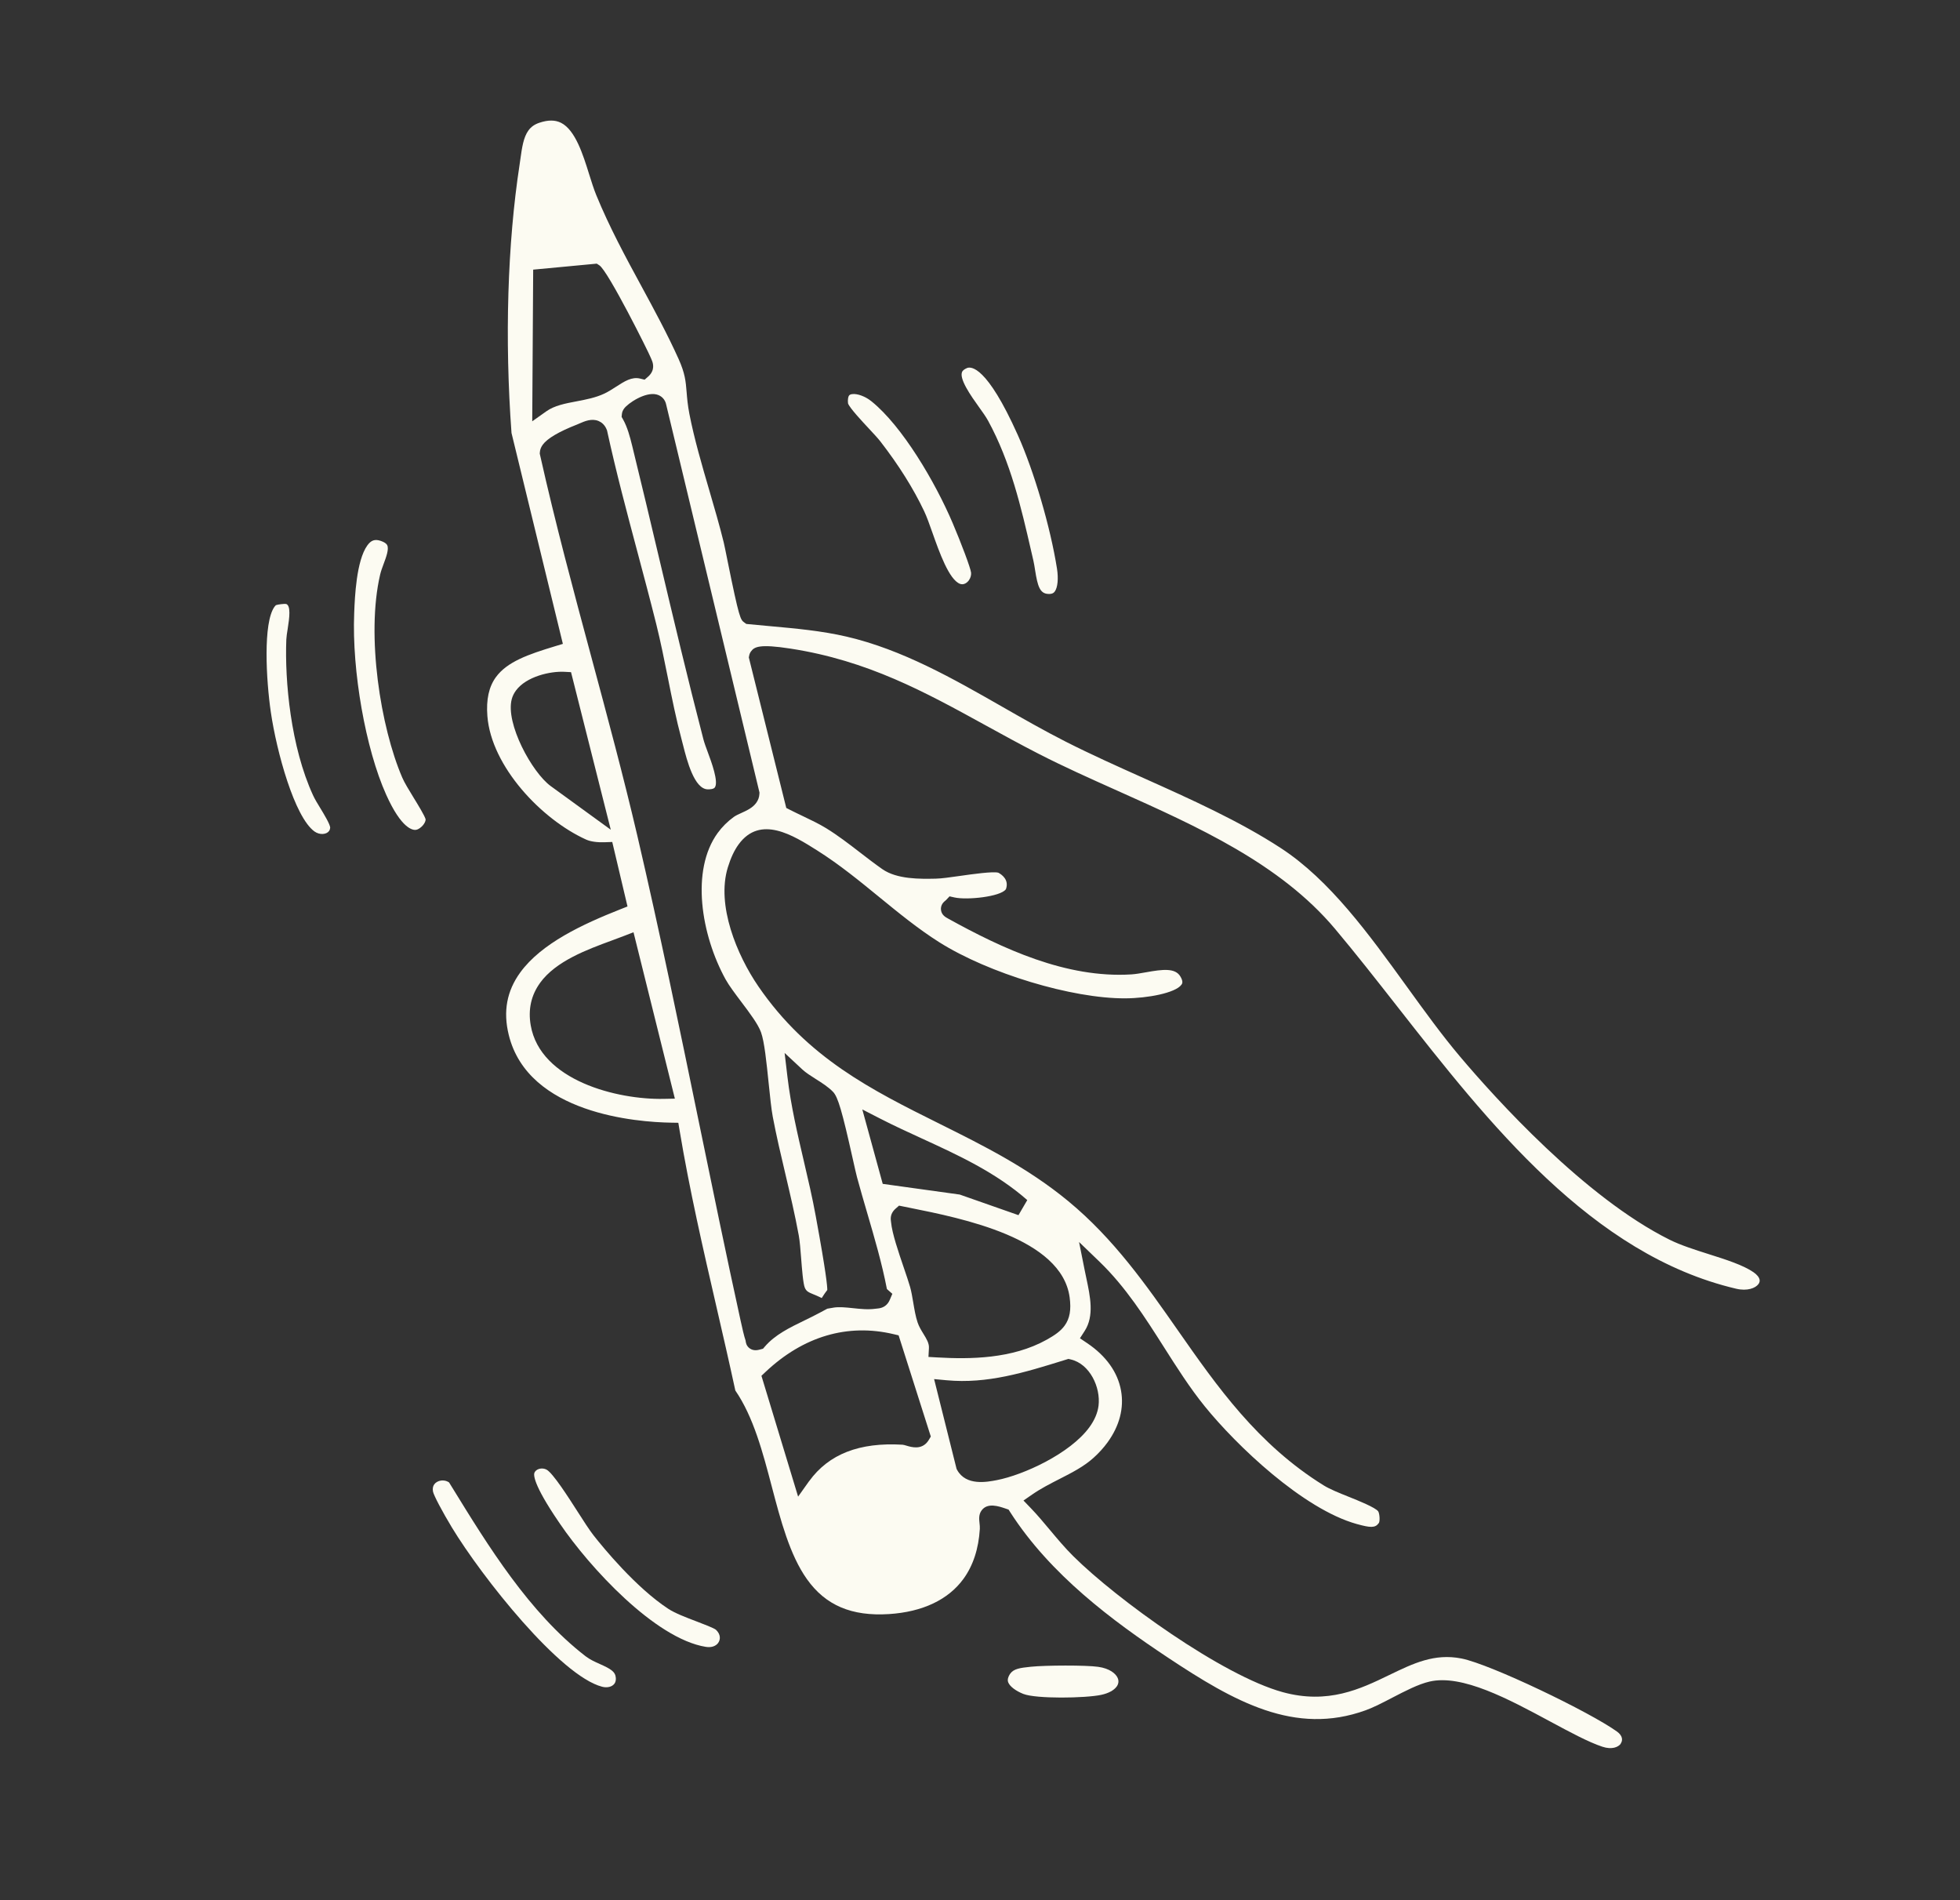 <svg width="260" height="252" viewBox="0 0 260 252" fill="none" xmlns="http://www.w3.org/2000/svg">
<rect x="0" y="0" width="260" height="252" fill="#333333" stroke="none"/>
<path d="M215.007 231.257C214.677 231.71 213.84 232.088 212.558 231.663C210.706 231.049 208.216 229.707 205.581 228.288C200.134 225.354 193.958 222.03 189.652 223.019C188.152 223.362 186.397 224.276 184.696 225.158C183.478 225.793 182.216 226.448 181.161 226.829C171.758 230.234 163.711 225.673 154.909 219.831C147.567 214.955 139.341 208.855 134.011 200.56L133.791 200.214L133.4 200.08C132.498 199.77 130.99 199.252 130.209 200.327C129.813 200.871 129.879 201.485 129.937 202.022C129.966 202.272 129.991 202.532 129.977 202.775C129.818 205.407 129.088 207.636 127.808 209.398C125.793 212.17 122.377 213.785 117.932 214.071C112.968 214.387 109.507 212.913 107.039 209.433C104.762 206.227 103.555 201.624 102.384 197.175C101.188 192.628 99.954 187.926 97.543 184.417C96.744 180.716 95.881 176.973 95.046 173.354C93.28 165.689 91.453 157.761 90.144 149.886L89.982 148.913L88.994 148.896C84.599 148.822 70.058 147.765 67.485 137.249C66.723 134.142 67.226 131.435 69.013 128.976C71.825 125.105 77.303 122.57 82.292 120.597L83.24 120.221L81.217 111.668L80.247 111.703C79.219 111.741 78.334 111.616 77.752 111.352C71.859 108.688 65.174 101.669 64.652 94.971C64.481 92.781 64.85 91.093 65.78 89.813C67.268 87.766 70.078 86.788 73.597 85.719L74.666 85.395L67.853 57.423C66.936 44.962 67.316 32.321 68.928 21.813C68.967 21.552 69.005 21.287 69.041 21.024C69.244 19.581 69.435 18.215 70.096 17.306C70.448 16.821 70.908 16.494 71.547 16.281C72.704 15.891 73.65 15.894 74.437 16.296C76.319 17.255 77.334 20.49 78.146 23.092C78.462 24.098 78.759 25.049 79.091 25.865C80.845 30.14 83.008 34.131 85.105 37.991C86.79 41.1 88.533 44.314 90.012 47.598C90.88 49.527 90.966 50.567 91.082 52.002C91.147 52.809 91.221 53.722 91.451 54.902C92.091 58.194 93.107 61.672 94.091 65.036C94.759 67.322 95.45 69.686 95.999 71.917C96.084 72.26 96.279 73.225 96.503 74.342C98.068 82.079 98.223 82.192 98.74 82.563L98.997 82.75L99.311 82.781C100.259 82.875 101.207 82.963 102.162 83.047C105.528 83.351 109.006 83.665 112.294 84.432C119.693 86.154 126.421 90.002 132.932 93.723C135.668 95.288 138.5 96.906 141.358 98.358C144.68 100.044 148.253 101.646 151.71 103.197C157.954 105.996 164.409 108.893 169.913 112.485C176.408 116.725 181.59 123.896 186.604 130.829C189.01 134.157 191.284 137.302 193.709 140.169C198.294 145.59 210.177 158.802 221.473 164.418C222.962 165.159 224.841 165.752 226.653 166.329C228.901 167.04 231.23 167.778 232.611 168.734C233.073 169.054 233.359 169.408 233.416 169.735C233.448 169.925 233.399 170.118 233.267 170.3C232.873 170.841 231.782 171.267 230.315 170.922C211.164 166.432 197.448 148.927 185.344 133.48C182.496 129.847 179.806 126.416 177.086 123.18C169.811 114.532 158.845 109.624 148.243 104.877C144.552 103.224 141.063 101.663 137.742 99.958C135.294 98.702 132.961 97.418 130.703 96.178C122.685 91.769 115.113 87.608 104.871 86.025C100.723 85.382 100.058 85.794 99.618 86.4C99.501 86.561 99.422 86.741 99.384 86.935L99.333 87.191L104.302 107.156L104.782 107.402C105.326 107.679 105.9 107.953 106.455 108.217C107.528 108.728 108.639 109.258 109.588 109.841C111.148 110.797 112.633 111.943 114.07 113.05C115.033 113.794 116.028 114.56 117.041 115.269C119.002 116.639 122.087 116.576 124.129 116.535C124.886 116.52 126.045 116.356 127.387 116.164C128.922 115.945 131.776 115.541 132.436 115.747C132.905 115.997 133.881 116.69 133.44 117.926C133.44 117.926 133.434 117.933 133.421 117.951C132.708 118.933 128.286 119.398 126.615 119.027L125.96 118.88L125.501 119.366C125.453 119.414 125.41 119.446 125.378 119.474C125.291 119.545 125.166 119.645 125.055 119.798C124.843 120.091 124.766 120.459 124.844 120.804C124.974 121.39 125.43 121.642 125.764 121.826C132.936 125.794 141.433 129.775 150.082 129.231C150.673 129.193 151.318 129.076 152.001 128.955C154.255 128.55 155.902 128.353 156.586 129.515C157.001 130.216 156.812 130.476 156.722 130.6C155.924 131.698 152.235 132.395 149.273 132.408C142.221 132.446 131.147 129.102 124.589 124.962C121.806 123.205 119.176 121.052 116.628 118.971C114.022 116.84 111.326 114.636 108.411 112.799C105.223 110.786 100.855 108.032 97.969 112.004C97.404 112.781 96.94 113.77 96.553 115.029C94.997 120.058 97.76 126.675 100.595 130.813C107.125 140.333 115.644 144.572 124.662 149.058C130.383 151.905 136.303 154.849 141.691 159.291C147.755 164.287 152.068 170.458 156.237 176.424C161.439 183.867 166.821 191.566 175.606 197.012C176.408 197.508 177.62 197.997 178.908 198.513C180.156 199.012 182.477 199.946 182.827 200.454C183.009 200.76 183.071 201.696 182.921 201.968C182.904 201.991 182.886 202.017 182.867 202.043C182.413 202.667 181.736 202.61 180.057 202.147L179.99 202.13C172.848 200.146 164.004 191.697 159.802 186.502C157.824 184.059 156.085 181.318 154.402 178.67C151.908 174.747 149.327 170.687 145.857 167.341L143.141 164.723L143.877 168.417C143.945 168.759 144.02 169.11 144.094 169.461C144.625 171.953 145.175 174.527 143.886 176.519L143.258 177.492L144.223 178.142C146.725 179.826 148.278 182.003 148.71 184.439C149.122 186.75 148.504 189.119 146.922 191.296C146.401 192.013 145.778 192.701 145.065 193.343C143.773 194.51 142.206 195.307 140.546 196.155C139.331 196.773 138.074 197.416 136.91 198.221L135.768 199.01L136.732 200.011C137.617 200.928 138.461 201.941 139.28 202.92C140.251 204.081 141.254 205.277 142.362 206.379C148.133 212.112 162.159 222.234 170.154 224.425C176.178 226.074 180.475 223.999 184.265 222.164C187.49 220.604 190.274 219.258 193.862 219.961C197.72 220.719 210.881 227.051 214.509 229.66C214.88 229.93 215.104 230.239 215.157 230.559C215.208 230.865 215.089 231.107 214.981 231.254L215.007 231.257ZM126.898 194.829L126.973 194.967C128.162 197.098 130.923 196.558 132.248 196.302C135.747 195.622 141.96 192.8 144.524 189.272C145.205 188.334 145.608 187.375 145.726 186.427C146.016 184.002 144.576 180.889 142.039 180.3L141.727 180.228L141.123 180.414C135.903 182.033 130.97 183.563 125.57 183.06L123.912 182.905L126.895 194.827L126.898 194.829ZM118.482 160.648C118.085 161.195 118.152 161.719 118.19 162C118.196 162.036 118.2 162.074 118.204 162.117C118.347 163.603 119.174 166.025 119.904 168.166C120.226 169.109 120.53 170.003 120.723 170.67C120.89 171.243 121.018 172.001 121.142 172.732C121.295 173.651 121.456 174.603 121.719 175.384C121.91 175.951 122.211 176.438 122.499 176.909C122.908 177.575 123.262 178.148 123.226 178.787L123.163 179.965L124.341 180.033C128.68 180.28 134.251 180.239 138.833 177.689C139.873 177.111 140.677 176.571 141.225 175.817C141.912 174.872 142.117 173.706 141.888 172.039C140.803 164.215 127.692 161.593 120.651 160.181L119.26 159.9L118.823 160.283C118.686 160.401 118.574 160.521 118.482 160.648ZM107.344 196.432C109.95 192.846 114.001 191.269 119.726 191.609C119.851 191.617 120.078 191.682 120.276 191.743C120.912 191.932 122.234 192.33 123.09 191.152C123.13 191.097 123.169 191.043 123.203 190.98L123.475 190.524L119.203 177.103L118.55 176.949C112.435 175.495 106.555 177.231 101.538 181.967L101.007 182.468L105.871 198.493L107.339 196.428L107.344 196.432ZM135.102 161.166L136.271 159.164C132.082 155.487 127.103 153.203 122.287 150.994C120.464 150.156 118.579 149.293 116.776 148.367L114.388 147.142L117.096 157.013L127.315 158.432L135.104 161.163L135.102 161.166ZM110.552 173.429C111.314 173.303 112.204 173.399 113.152 173.498C114.15 173.605 115.178 173.715 116.172 173.57C116.225 173.562 116.28 173.558 116.33 173.554C116.653 173.524 117.323 173.465 117.798 172.812C117.89 172.685 117.969 172.544 118.037 172.384L118.373 171.595L117.725 171.029C117.685 170.996 117.659 170.961 117.647 170.945C116.998 167.567 116.001 164.166 115.038 160.877C114.579 159.313 114.108 157.695 113.683 156.124C113.558 155.657 113.346 154.703 113.098 153.597C111.71 147.37 111.155 145.486 110.511 144.816C109.883 144.162 109.03 143.621 108.205 143.101C107.559 142.691 106.887 142.266 106.439 141.845L104.082 139.65L104.461 142.847C104.91 146.637 105.791 150.405 106.643 154.049C107.197 156.415 107.769 158.861 108.207 161.266L108.253 161.521C109.588 168.782 109.75 170.622 109.742 171.087C109.729 171.105 109.708 171.134 109.68 171.173C109.68 171.173 109.508 171.404 109.47 171.456C109.43 171.51 109.391 171.564 109.356 171.618L109.005 172.155L108.685 172.001C108.423 171.875 108.173 171.772 107.952 171.683C107.217 171.383 106.974 171.265 106.765 170.793C106.536 170.278 106.379 168.244 106.275 166.897C106.183 165.718 106.098 164.607 105.96 163.857C105.459 161.122 104.809 158.369 104.182 155.704C103.593 153.21 102.984 150.63 102.507 148.098C102.318 147.085 102.145 145.423 101.965 143.666C101.674 140.834 101.402 138.161 100.949 136.906C100.559 135.831 99.481 134.394 98.337 132.878C97.53 131.808 96.697 130.7 96.25 129.889C93.004 123.991 91.602 115.43 95.2 110.479C95.795 109.66 96.52 108.94 97.354 108.339C97.606 108.157 97.984 107.985 98.351 107.82C99.081 107.487 99.834 107.144 100.316 106.48C100.578 106.12 100.722 105.714 100.739 105.276L100.747 105.111L88.372 53.667C88.237 52.979 87.752 52.472 87.068 52.311C85.57 51.959 83.302 53.479 82.787 54.189C82.617 54.422 82.519 54.667 82.495 54.923L82.46 55.293L82.645 55.618C83.225 56.649 83.565 57.917 83.862 59.131C85.083 64.092 86.281 69.159 87.442 74.06C89.31 81.947 91.242 90.1 93.31 98.056C93.435 98.535 93.648 99.109 93.895 99.775C94.369 101.05 95.355 103.707 94.82 104.443C94.66 104.663 94.176 104.691 93.903 104.69C92.1 104.675 91.126 100.86 90.607 98.812C90.538 98.536 90.471 98.278 90.409 98.046C89.695 95.381 89.131 92.581 88.591 89.872C88.121 87.531 87.636 85.108 87.05 82.758C86.256 79.581 85.399 76.364 84.57 73.256C83.169 68.002 81.72 62.57 80.545 57.18L80.524 57.089L80.492 57.003C80.219 56.302 79.748 55.983 79.401 55.838C78.491 55.458 77.555 55.867 76.871 56.165C76.759 56.214 76.65 56.261 76.548 56.303C74.135 57.248 72.602 58.15 71.996 58.984C71.759 59.311 71.63 59.657 71.611 60.011L71.602 60.171L71.636 60.326C73.656 69.359 76.099 78.431 78.46 87.202C80.544 94.944 82.7 102.948 84.554 110.882C87.491 123.468 90.144 136.354 92.707 148.815C94.477 157.422 96.308 166.321 98.221 175.047L98.238 175.123C98.458 176.13 98.71 177.247 98.91 177.813L98.911 177.822C98.927 177.991 98.974 178.5 99.467 178.843C99.991 179.208 100.559 179.055 100.865 178.972L101.215 178.878L101.451 178.602C102.809 177.023 104.718 176.095 106.74 175.114C107.397 174.795 108.078 174.463 108.736 174.109L109.745 173.568L110.545 173.433L110.552 173.429ZM71.644 130.358C70.458 131.99 70.039 133.883 70.4 135.979C71.667 143.328 81.896 145.864 88.045 145.74L89.524 145.71L84.036 123.642L82.782 124.128C82.274 124.325 81.725 124.528 81.157 124.737C77.854 125.951 73.744 127.462 71.643 130.353L71.644 130.358ZM68.427 91.606C68.172 91.955 67.991 92.33 67.886 92.725C67.024 95.955 70.58 102.458 73.06 104.26L81.02 110.044L75.749 89.147L74.878 89.1C73.03 89 69.805 89.709 68.428 91.603L68.427 91.606ZM70.597 55.881L72.478 54.548C73.552 53.785 74.981 53.512 76.489 53.227C77.733 52.99 79.018 52.745 80.173 52.199C80.718 51.941 81.229 51.608 81.727 51.289C82.847 50.567 83.813 49.942 84.912 50.21L85.511 50.357L85.973 49.952C86.102 49.84 86.213 49.719 86.306 49.592C86.917 48.75 86.544 47.932 86.385 47.583C86.357 47.527 86.332 47.469 86.309 47.409C86.084 46.794 80.67 35.94 79.508 35.191L79.163 34.967L70.728 35.762L70.602 55.885L70.597 55.881Z" fill="#FCFBF2"/>
<path d="M56.188 109.346C55.887 109.761 55.462 110.018 55.198 110.06C54.786 110.124 53.281 109.977 51.222 105.385C48.495 99.314 46.674 88.98 46.984 81.351L46.992 81.143C47.066 79.288 47.262 74.355 48.732 72.332C49.231 71.645 49.726 71.478 50.494 71.731C50.964 71.887 51.257 72.084 51.367 72.315C51.618 72.833 51.218 73.913 50.893 74.781C50.707 75.283 50.53 75.756 50.423 76.225C48.549 84.281 50.488 96.467 53.36 103.13C53.652 103.81 54.241 104.768 54.865 105.788C55.423 106.696 56.349 108.208 56.462 108.67C56.46 108.863 56.361 109.108 56.19 109.344L56.188 109.346Z" fill="#FCFBF2"/>
<path d="M81.503 223.304C81.202 223.719 80.551 223.883 79.883 223.71C74.334 222.292 63.945 209.191 59.933 202.567C58.693 200.517 57.551 198.353 57.444 197.844C57.364 197.453 57.419 197.121 57.607 196.862C57.795 196.603 58.138 196.404 58.523 196.36C58.746 196.332 59.157 196.334 59.569 196.609L59.968 197.255C64.763 205.051 70.197 213.885 77.67 219.656C78.246 220.103 78.924 220.405 79.579 220.699C81.011 221.339 81.641 221.706 81.693 222.552C81.711 222.854 81.649 223.109 81.506 223.306L81.503 223.304Z" fill="#FCFBF2"/>
<path d="M95.276 217.889C94.947 218.342 94.346 218.535 93.632 218.42C86.877 217.328 78.178 207.828 74.281 202.094L74.122 201.859C70.656 196.783 70.78 195.559 70.902 195.303C70.924 195.256 70.952 195.213 70.98 195.174C71.283 194.757 71.981 194.638 72.5 194.912C73.338 195.359 75.374 198.537 76.591 200.439C77.438 201.763 78.169 202.904 78.737 203.629C79.973 205.205 84.344 210.559 88.668 213.384C89.548 213.96 91.002 214.514 92.407 215.048C93.315 215.394 94.684 215.918 94.969 216.149C95.652 216.792 95.563 217.488 95.273 217.887L95.276 217.889Z" fill="#FCFBF2"/>
<path d="M139.922 78.446C139.786 78.632 139.57 78.815 138.995 78.77C137.956 78.688 137.645 77.777 137.31 75.629C137.239 75.174 137.173 74.746 137.079 74.341L136.781 73.052C135.451 67.271 134.072 61.293 131.072 55.799C130.781 55.267 130.347 54.662 129.845 53.961C128.873 52.606 127.063 50.079 127.686 49.221C127.791 49.076 127.992 48.937 128.264 48.818C128.808 48.583 130.902 48.525 134.996 57.657L135.028 57.728C137.17 62.507 139.351 69.947 140.213 75.419C140.419 76.729 140.306 77.917 139.922 78.446Z" fill="#FCFBF2"/>
<path d="M43.643 110.223C43.317 110.671 42.421 110.784 41.708 110.27C39.064 108.348 36.696 99.703 35.928 94.462C35.302 90.175 34.878 82.583 36.417 80.466C36.477 80.383 36.537 80.316 36.597 80.261C36.895 80.156 37.676 80.071 37.942 80.098C38.602 80.292 38.401 81.908 38.161 83.412C38.075 83.951 38 84.419 37.981 84.822C37.765 90.329 38.565 99.042 41.527 105.478C41.755 105.977 42.113 106.566 42.492 107.186C42.95 107.938 43.8 109.335 43.802 109.784C43.785 109.95 43.729 110.103 43.643 110.223Z" fill="#FCFBF2"/>
<path d="M128.526 76.965C128.279 77.304 127.843 77.609 127.366 77.441C125.904 76.924 124.583 73.177 123.708 70.701C123.314 69.583 122.942 68.528 122.573 67.758C121.155 64.772 119.211 61.681 116.794 58.558C116.452 58.116 115.888 57.516 115.24 56.819C114.415 55.934 112.701 54.104 112.496 53.507C112.423 52.832 112.562 52.553 112.628 52.463C112.658 52.421 112.741 52.307 113.038 52.27C113.735 52.178 114.794 52.572 115.609 53.231C119.685 56.518 124.051 63.911 126.38 69.388C127.482 71.978 128.759 75.344 128.819 75.966C128.845 76.306 128.738 76.667 128.525 76.96L128.526 76.965Z" fill="#FCFBF2"/>
<path d="M148.122 223.692C147.76 224.189 147.039 224.576 146.096 224.781C143.992 225.236 137.418 225.332 135.738 224.657C134.73 224.254 133.969 223.673 133.751 223.143C133.684 222.979 133.627 222.74 133.795 222.355C133.859 222.208 133.935 222.076 134.016 221.965C134.484 221.32 135.327 221.204 136.662 221.065L136.781 221.053C138.681 220.858 144.05 220.832 145.68 221.067C147.217 221.284 148.025 221.979 148.269 222.556C148.434 222.945 148.382 223.339 148.121 223.699L148.122 223.692Z" fill="#FCFBF2"/>
</svg>
